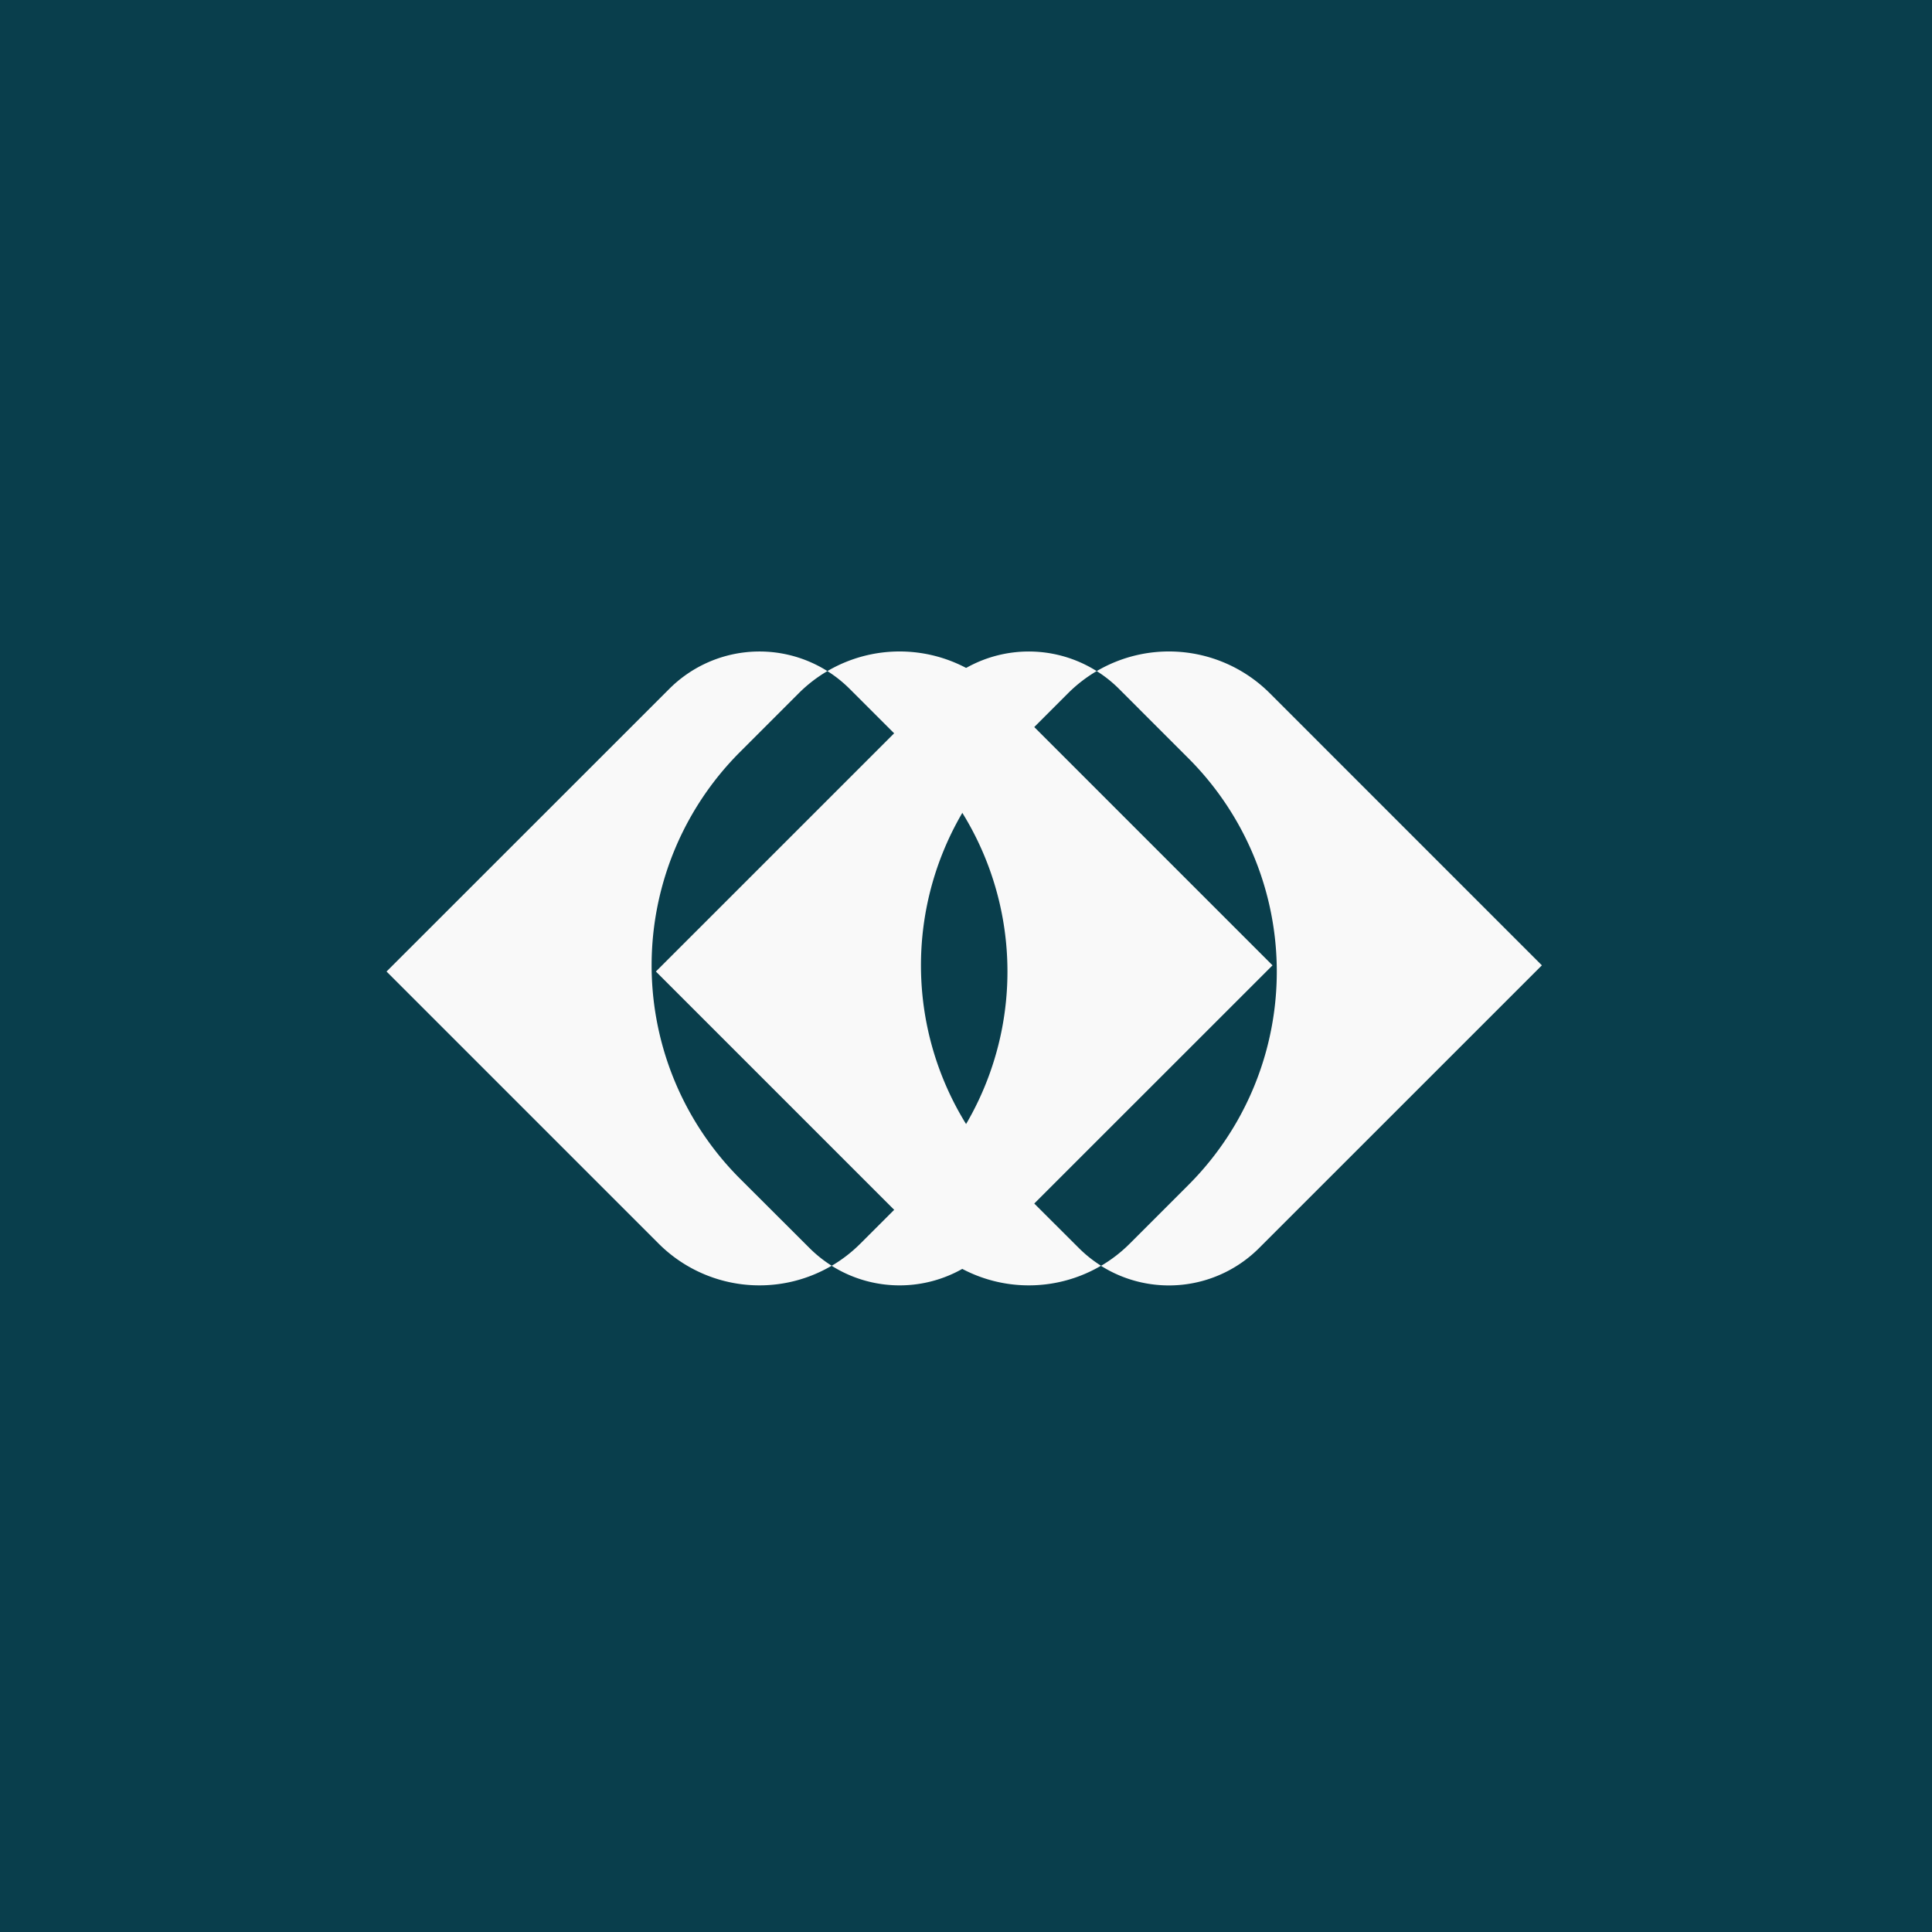 <?xml version="1.0" encoding="UTF-8"?>
<svg data-bbox="-6.43 -1.56 711.56 704.89" viewBox="0 0 700 700" xmlns="http://www.w3.org/2000/svg" data-type="color">
    <g>
        <path fill="#093e4c" d="M705.13-1.56v704.89H-6.43V-1.56h711.56z" data-color="1"/>
        <path d="M362.46 251.15a51.68 51.68 0 0 0-62.68-8 46.4 46.4 0 0 1 8.05 6.42L333 274.72a109.32 109.32 0 0 1 0 154.6l-21.31 21.3a51.56 51.56 0 0 1-10.36 8 46.21 46.21 0 0 0 57.27-6.43l102.46-102.43z" fill="#f9f9f9" data-color="2"/>
        <path d="M268.12 427.06a109.3 109.3 0 0 1 0-154.6l21.3-21.31a51.88 51.88 0 0 1 10.36-8 46.19 46.19 0 0 0-57.26 6.42L140.05 352l98.6 98.6a51.67 51.67 0 0 0 62.68 8 46.46 46.46 0 0 1-8.05-6.43z" fill="#f9f9f9" data-color="2"/>
        <path d="M460.05 251.15a51.69 51.69 0 0 0-62.69-8 46.09 46.09 0 0 1 8.06 6.42l25.16 25.17a109.3 109.3 0 0 1 0 154.6l-21.3 21.3a51.56 51.56 0 0 1-10.36 8 46.19 46.19 0 0 0 57.26-6.43l102.47-102.45z" fill="#f9f9f9" data-color="2"/>
        <path d="M365.7 427.06a109.32 109.32 0 0 1 0-154.6l21.3-21.31a52.1 52.1 0 0 1 10.35-8 46.2 46.2 0 0 0-57.26 6.42L237.64 352l98.6 98.6a51.67 51.67 0 0 0 62.68 8 46.46 46.46 0 0 1-8.05-6.43z" fill="#f9f9f9" data-color="2"/>
    </g>
</svg>
